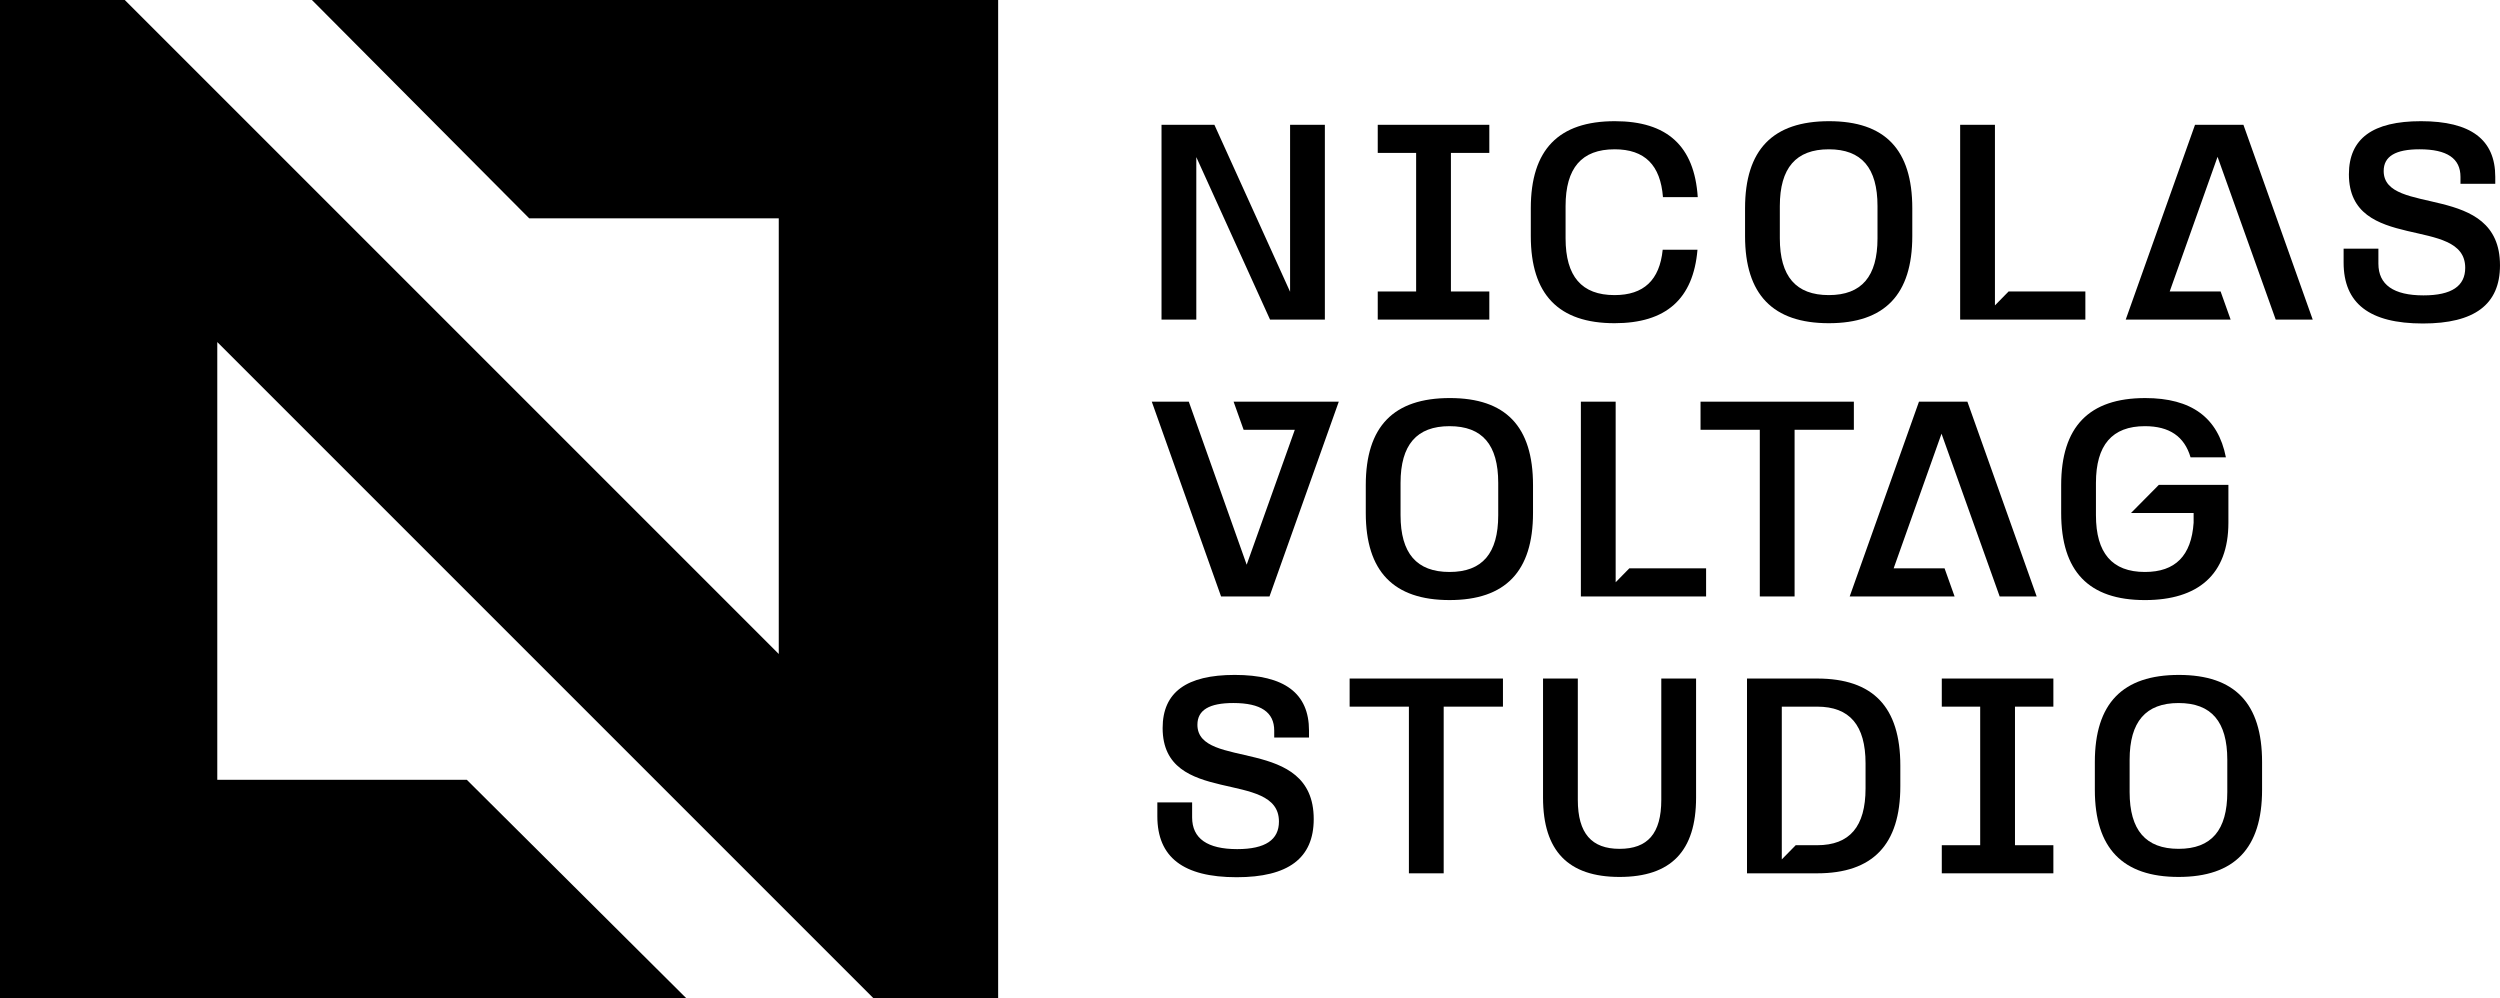 <?xml version="1.0" encoding="UTF-8"?>
<svg id="b" data-name="Calque 2" xmlns="http://www.w3.org/2000/svg" width="377.533" height="150.735" viewBox="0 0 377.533 150.735">
  <g id="c" data-name="Calque 1">
    <g>
      <path d="M0,150.735h103.63c-11.044-10.991-22.088-21.982-33.133-32.973h-37.684V51.656l99.079,99.079h18.842V0H47.105c10.938,10.991,21.876,21.982,32.814,32.973h37.684v65.787L18.842,0H0v150.735Z"/>
      <g>
        <g>
          <polygon points="194.82 44.06 183.39 18.847 175.405 18.847 175.405 48.262 180.658 48.262 180.658 23.722 191.794 48.262 200.072 48.262 200.072 18.847 194.82 18.847 194.82 44.06"/>
          <polygon points="208.057 23.091 213.855 23.091 213.855 44.018 208.057 44.018 208.057 48.262 224.907 48.262 224.907 44.018 219.108 44.018 219.108 23.091 224.907 23.091 224.907 18.847 208.057 18.847 208.057 23.091"/>
          <path d="M243.818,22.545c4.581,0,6.934,2.395,7.312,7.228h5.253c-.504-7.732-4.622-11.472-12.522-11.472-8.488,0-12.69,4.286-12.69,13.153v4.202c0,8.824,4.202,13.153,12.648,13.153,7.774,0,11.892-3.656,12.523-11.094h-5.253c-.462,4.581-2.857,6.85-7.27,6.85-4.958,0-7.396-2.816-7.396-8.572v-4.874c0-5.757,2.438-8.572,7.396-8.572Z"/>
          <path d="M276.216,18.301c-8.488,0-12.69,4.286-12.69,13.153v4.202c0,8.824,4.202,13.153,12.649,13.153s12.606-4.328,12.606-13.153v-4.202c0-8.867-4.118-13.153-12.565-13.153ZM283.528,35.992c0,5.757-2.395,8.572-7.354,8.572s-7.396-2.816-7.396-8.572v-4.874c0-5.757,2.437-8.572,7.396-8.572s7.354,2.816,7.354,8.572v4.874Z"/>
          <polygon points="301.262 46.119 301.262 18.847 296.009 18.847 296.009 48.262 314.918 48.262 314.918 44.018 303.321 44.018 301.262 46.119"/>
          <polygon points="331.476 18.847 321.012 48.262 336.855 48.262 335.342 44.018 327.652 44.018 334.88 23.682 343.662 48.262 349.251 48.262 338.787 18.847 331.476 18.847"/>
          <path d="M359.967,25.823c0-2.227,1.807-3.278,5.421-3.278,4.16,0,6.177,1.387,6.177,4.16v1.05h5.253v-1.05c0-5.631-3.698-8.404-11.22-8.404-7.269,0-10.883,2.605-10.883,8.026,0,11.934,17.565,6.135,17.565,14.119,0,2.732-2.017,4.16-6.304,4.16-4.496,0-6.807-1.596-6.807-4.79v-2.269h-5.253v2.101c0,6.177,3.908,9.203,11.976,9.203,7.773,0,11.64-2.857,11.64-8.783,0-12.69-17.565-7.311-17.565-14.245Z"/>
        </g>
        <g>
          <polygon points="187.802 64.902 195.534 64.902 188.265 85.279 179.524 60.658 173.935 60.658 184.398 90.073 191.71 90.073 202.173 60.658 186.289 60.658 187.802 64.902"/>
          <path d="M218.94,60.111c-8.488,0-12.69,4.287-12.69,13.153v4.202c0,8.824,4.202,13.153,12.649,13.153s12.606-4.329,12.606-13.153v-4.202c0-8.866-4.118-13.153-12.565-13.153ZM226.252,77.803c0,5.757-2.395,8.572-7.354,8.572s-7.396-2.815-7.396-8.572v-4.874c0-5.757,2.437-8.572,7.396-8.572s7.354,2.815,7.354,8.572v4.874Z"/>
          <polygon points="243.986 87.93 243.986 60.658 238.733 60.658 238.733 90.073 257.643 90.073 257.643 85.829 246.045 85.829 243.986 87.93"/>
          <polygon points="279.957 60.658 256.803 60.658 256.803 64.902 265.753 64.902 265.753 90.073 271.006 90.073 271.006 64.902 279.957 64.902 279.957 60.658"/>
          <polygon points="289.79 60.658 279.327 90.073 295.169 90.073 293.656 85.829 285.966 85.829 293.195 65.493 301.977 90.073 307.565 90.073 297.102 60.658 289.79 60.658"/>
          <path d="M326.013,73.222l-4.202,4.244h9.455v1.471c-.336,5.001-2.773,7.438-7.354,7.438-4.958,0-7.396-2.857-7.396-8.572v-4.874c0-5.715,2.438-8.572,7.396-8.572,3.698,0,5.967,1.555,6.892,4.706h5.337c-1.177-6.009-5.211-8.951-12.186-8.951-8.488,0-12.69,4.328-12.69,13.153v4.202c0,8.824,4.16,13.153,12.648,13.153,8.026,0,12.606-3.866,12.606-11.682v-5.715h-10.505Z"/>
        </g>
        <g>
          <path d="M180.826,109.444c0-2.227,1.807-3.278,5.421-3.278,4.16,0,6.177,1.387,6.177,4.16v1.051h5.253v-1.051c0-5.631-3.698-8.404-11.22-8.404-7.27,0-10.884,2.606-10.884,8.026,0,11.935,17.565,6.135,17.565,14.119,0,2.732-2.017,4.161-6.304,4.161-4.496,0-6.807-1.597-6.807-4.791v-2.269h-5.253v2.101c0,6.177,3.908,9.203,11.976,9.203,7.774,0,11.64-2.857,11.64-8.782,0-12.691-17.565-7.312-17.565-14.245Z"/>
          <polygon points="203.812 106.713 212.763 106.713 212.763 131.883 218.015 131.883 218.015 106.713 226.966 106.713 226.966 102.468 203.812 102.468 203.812 106.713"/>
          <path d="M250.877,120.79c0,5.085-2.059,7.396-6.303,7.396-4.202,0-6.303-2.311-6.303-7.396v-18.321h-5.253v17.985c0,8.068,3.824,11.976,11.556,11.976,7.774,0,11.556-3.908,11.556-11.976v-17.985h-5.253v18.321Z"/>
          <path d="M274.41,102.468h-10.589v29.415h10.589c8.404,0,12.565-4.328,12.565-13.153v-3.109c0-8.866-4.118-13.153-12.565-13.153ZM281.722,119.067c0,5.757-2.395,8.572-7.312,8.572h-3.235l-2.101,2.143v-23.069h5.337c4.917,0,7.312,2.815,7.312,8.572v3.782Z"/>
          <polygon points="293.236 106.713 299.035 106.713 299.035 127.639 293.236 127.639 293.236 131.883 310.087 131.883 310.087 127.639 304.288 127.639 304.288 106.713 310.087 106.713 310.087 102.468 293.236 102.468 293.236 106.713"/>
          <path d="M329.039,101.922c-8.488,0-12.69,4.287-12.69,13.153v4.202c0,8.824,4.202,13.153,12.648,13.153s12.606-4.329,12.606-13.153v-4.202c0-8.866-4.118-13.153-12.564-13.153ZM336.351,119.613c0,5.757-2.395,8.572-7.354,8.572s-7.396-2.815-7.396-8.572v-4.874c0-5.757,2.438-8.572,7.396-8.572s7.354,2.815,7.354,8.572v4.874Z"/>
        </g>
      </g>
      <polygon points="170.153 45.314 158.723 20.101 150.739 20.101 150.739 49.516 155.991 49.516 155.991 24.976 167.127 49.516 175.405 49.516 175.405 20.101 170.153 20.101 170.153 45.314" fill="none"/>
    </g>
  </g>
</svg>
